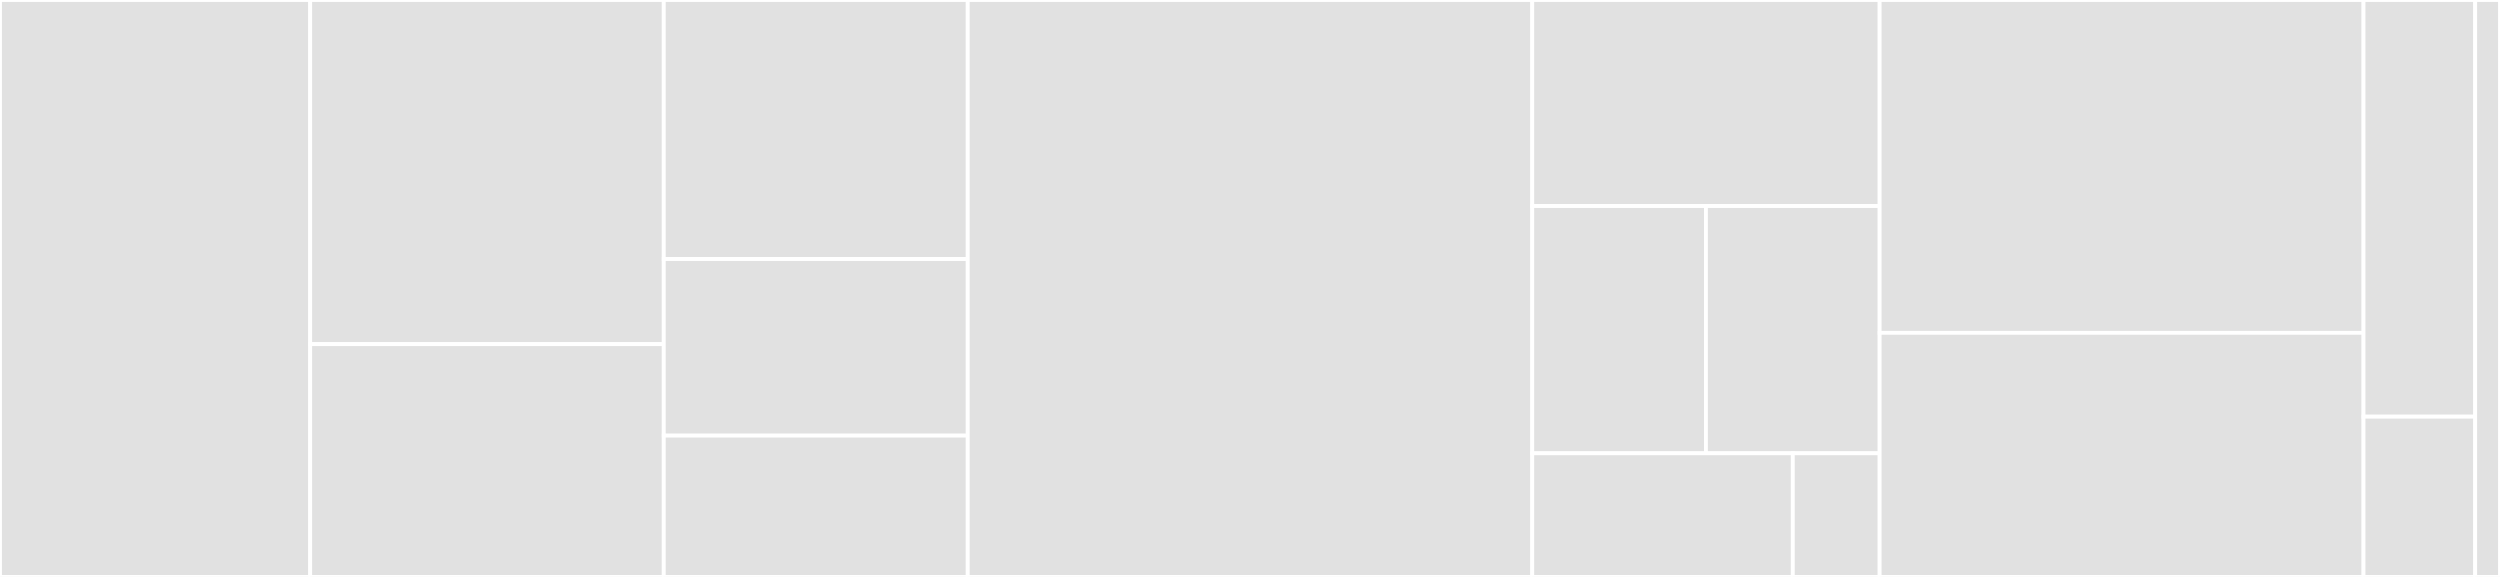 <svg baseProfile="full" width="650" height="150" viewBox="0 0 650 150" version="1.1"
xmlns="http://www.w3.org/2000/svg" xmlns:ev="http://www.w3.org/2001/xml-events"
xmlns:xlink="http://www.w3.org/1999/xlink">

<rect x="0" y="0" width="650" height="150" fill="#333333" stroke="none"/>

<style>rect.s{mask:url(#mask);}</style>
<defs>
  <pattern id="white" width="4" height="4" patternUnits="userSpaceOnUse" patternTransform="rotate(45)">
    <rect width="2" height="2" transform="translate(0,0)" fill="white"></rect>
  </pattern>
  <mask id="mask">
    <rect x="0" y="0" width="100%" height="100%" fill="url(#white)"></rect>
  </mask>
</defs>

<rect x="0" y="0" width="80.645" height="150.0" fill="#e1e1e1" stroke="white" stroke-width="1" class=" tooltipped" data-content="lib/checks/self.js"><title>lib/checks/self.js</title></rect>
<rect x="80.645" y="0" width="91.935" height="89.474" fill="#e1e1e1" stroke="white" stroke-width="1" class=" tooltipped" data-content="lib/checks/http.js"><title>lib/checks/http.js</title></rect>
<rect x="80.645" y="89.474" width="91.935" height="60.526" fill="#e1e1e1" stroke="white" stroke-width="1" class=" tooltipped" data-content="lib/checks/elasticsearch.js"><title>lib/checks/elasticsearch.js</title></rect>
<rect x="172.581" y="0" width="79.032" height="67.347" fill="#e1e1e1" stroke="white" stroke-width="1" class=" tooltipped" data-content="lib/checks/mongo.js"><title>lib/checks/mongo.js</title></rect>
<rect x="172.581" y="67.347" width="79.032" height="45.918" fill="#e1e1e1" stroke="white" stroke-width="1" class=" tooltipped" data-content="lib/checks/mysql.js"><title>lib/checks/mysql.js</title></rect>
<rect x="172.581" y="113.265" width="79.032" height="36.735" fill="#e1e1e1" stroke="white" stroke-width="1" class=" tooltipped" data-content="lib/checks/redis.js"><title>lib/checks/redis.js</title></rect>
<rect x="251.613" y="0" width="146.774" height="150.0" fill="#e1e1e1" stroke="white" stroke-width="1" class=" tooltipped" data-content="lib/health-check.js"><title>lib/health-check.js</title></rect>
<rect x="398.387" y="0" width="90.323" height="53.571" fill="#e1e1e1" stroke="white" stroke-width="1" class=" tooltipped" data-content="lib/routes/traverse.js"><title>lib/routes/traverse.js</title></rect>
<rect x="398.387" y="53.571" width="45.161" height="64.286" fill="#e1e1e1" stroke="white" stroke-width="1" class=" tooltipped" data-content="lib/routes/about.js"><title>lib/routes/about.js</title></rect>
<rect x="443.548" y="53.571" width="45.161" height="64.286" fill="#e1e1e1" stroke="white" stroke-width="1" class=" tooltipped" data-content="lib/routes/aggregate.js"><title>lib/routes/aggregate.js</title></rect>
<rect x="398.387" y="117.857" width="67.742" height="32.143" fill="#e1e1e1" stroke="white" stroke-width="1" class=" tooltipped" data-content="lib/routes/dependency.js"><title>lib/routes/dependency.js</title></rect>
<rect x="466.129" y="117.857" width="22.581" height="32.143" fill="#e1e1e1" stroke="white" stroke-width="1" class=" tooltipped" data-content="lib/routes/am-i-up.js"><title>lib/routes/am-i-up.js</title></rect>
<rect x="488.71" y="0" width="125.806" height="86.538" fill="#e1e1e1" stroke="white" stroke-width="1" class=" tooltipped" data-content="lib/check.js"><title>lib/check.js</title></rect>
<rect x="488.71" y="86.538" width="125.806" height="63.462" fill="#e1e1e1" stroke="white" stroke-width="1" class=" tooltipped" data-content="lib/constants.js"><title>lib/constants.js</title></rect>
<rect x="614.516" y="0" width="29.032" height="108.333" fill="#e1e1e1" stroke="white" stroke-width="1" class=" tooltipped" data-content="lib/adapters/express.js"><title>lib/adapters/express.js</title></rect>
<rect x="614.516" y="108.333" width="29.032" height="41.667" fill="#e1e1e1" stroke="white" stroke-width="1" class=" tooltipped" data-content="lib/utils.js"><title>lib/utils.js</title></rect>
<rect x="643.548" y="0" width="6.452" height="150" fill="#e1e1e1" stroke="white" stroke-width="1" class=" tooltipped" data-content="test/unit/constants.js"><title>test/unit/constants.js</title></rect>
</svg>